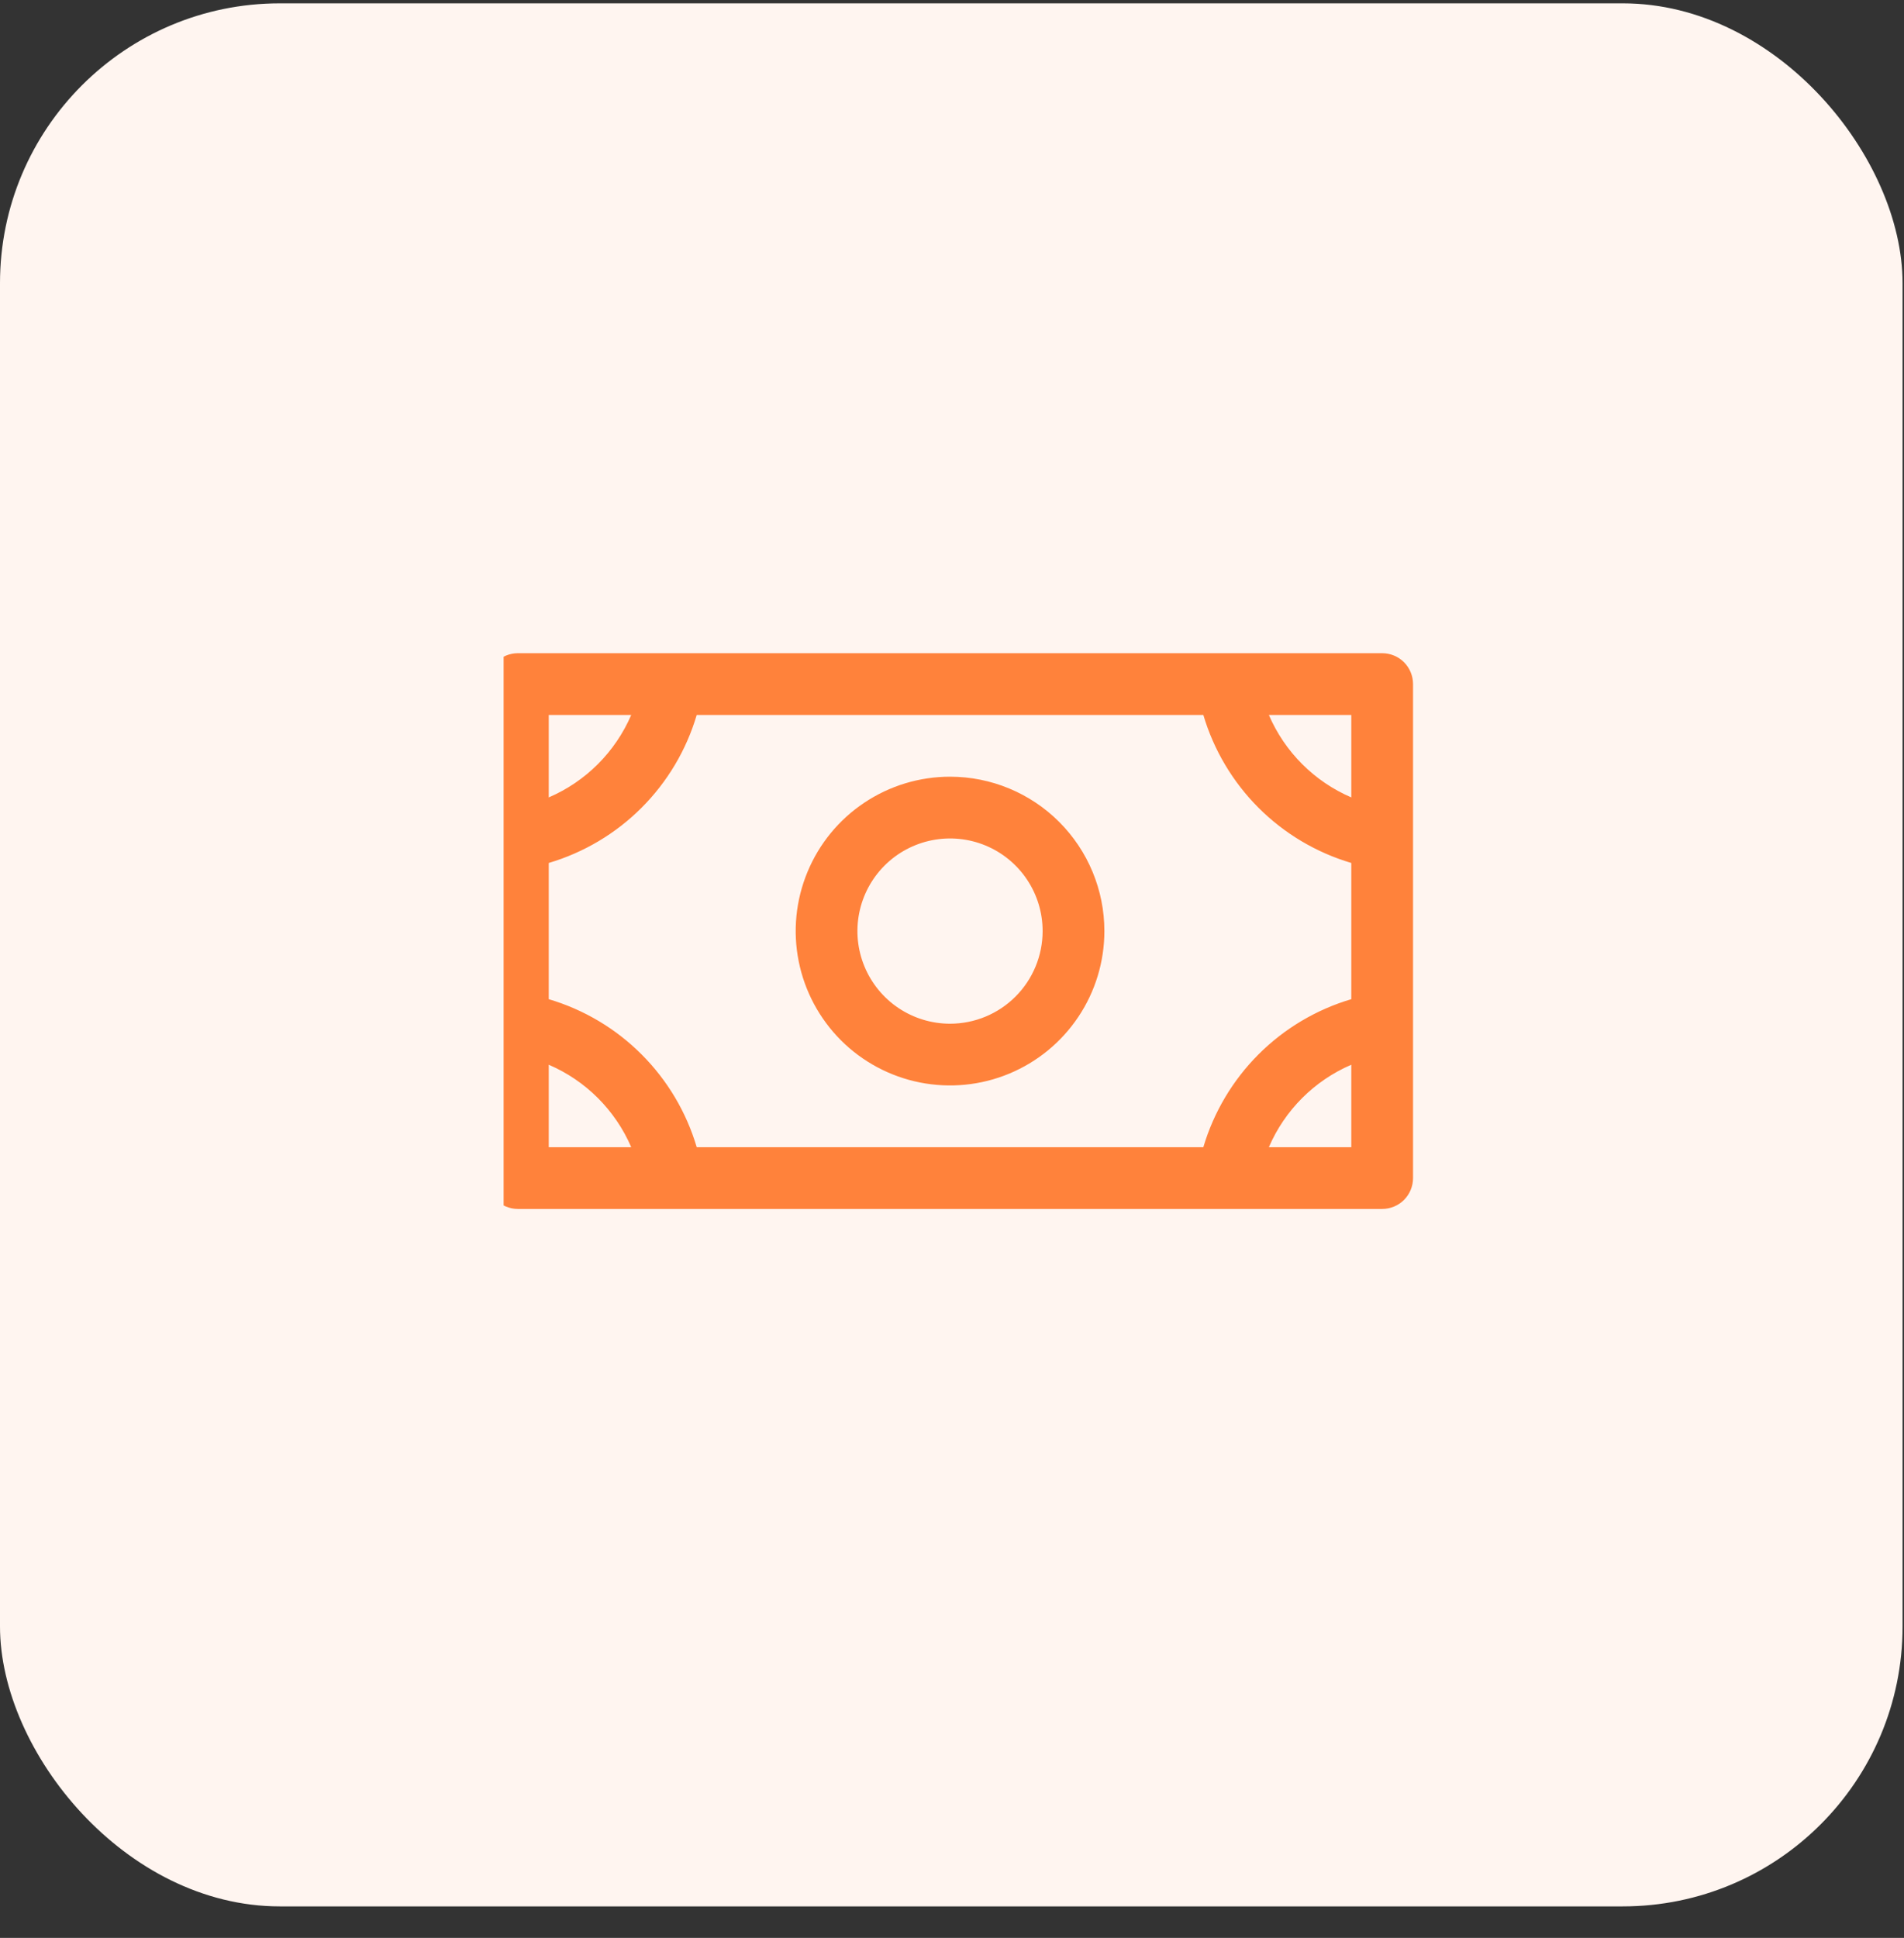 <svg width="57" height="58" viewBox="0 0 57 58" fill="none" xmlns="http://www.w3.org/2000/svg">
<rect x="0" y="0" width="57" height="58" fill="#333333" stroke="none"/>
<g clip-path="url(#clip0_31_15650)">
<rect y="0.1" width="56.957" height="56.957" rx="8.376" fill="#FFF5F0"/>
<g clip-path="url(#clip1_31_15650)">
<path d="M28.441 23.246C27.527 23.246 26.634 23.517 25.874 24.025C25.114 24.532 24.522 25.254 24.173 26.098C23.823 26.943 23.731 27.872 23.91 28.768C24.088 29.664 24.528 30.487 25.174 31.134C25.82 31.78 26.644 32.22 27.54 32.398C28.436 32.576 29.365 32.485 30.209 32.135C31.054 31.785 31.775 31.193 32.283 30.433C32.791 29.674 33.062 28.78 33.062 27.866C33.062 26.641 32.575 25.466 31.708 24.599C30.842 23.733 29.667 23.246 28.441 23.246ZM28.441 30.639C27.893 30.639 27.357 30.476 26.901 30.172C26.445 29.867 26.09 29.434 25.88 28.927C25.67 28.421 25.615 27.863 25.722 27.326C25.829 26.788 26.093 26.294 26.481 25.906C26.869 25.518 27.363 25.255 27.9 25.148C28.438 25.041 28.996 25.096 29.502 25.305C30.009 25.515 30.442 25.87 30.746 26.326C31.051 26.782 31.213 27.318 31.213 27.866C31.213 28.602 30.921 29.307 30.401 29.827C29.882 30.347 29.177 30.639 28.441 30.639ZM41.378 19.55H15.504C15.259 19.55 15.024 19.647 14.851 19.82C14.677 19.994 14.58 20.229 14.58 20.474V35.259C14.58 35.504 14.677 35.739 14.851 35.913C15.024 36.086 15.259 36.183 15.504 36.183H41.378C41.623 36.183 41.858 36.086 42.032 35.913C42.205 35.739 42.302 35.504 42.302 35.259V20.474C42.302 20.229 42.205 19.994 42.032 19.82C41.858 19.647 41.623 19.55 41.378 19.55ZM36.024 34.335H20.858C20.548 33.286 19.98 32.331 19.206 31.557C18.433 30.783 17.477 30.215 16.428 29.905V25.828C17.477 25.517 18.433 24.95 19.206 24.176C19.98 23.402 20.548 22.447 20.858 21.398H36.024C36.335 22.447 36.903 23.402 37.676 24.176C38.45 24.95 39.405 25.517 40.454 25.828V29.905C39.405 30.215 38.45 30.783 37.676 31.557C36.903 32.331 36.335 33.286 36.024 34.335ZM40.454 23.866C39.346 23.39 38.462 22.506 37.986 21.398H40.454V23.866ZM18.897 21.398C18.42 22.506 17.537 23.39 16.428 23.866V21.398H18.897ZM16.428 31.867C17.537 32.343 18.42 33.227 18.897 34.335H16.428V31.867ZM37.986 34.335C38.462 33.227 39.346 32.343 40.454 31.867V34.335H37.986Z" fill="#FF823B"/>
</g>
</g>
<defs>
<clipPath id="clip0_31_15650">
<rect y="0.1" width="56.957" height="56.957" rx="8.376" fill="white"/>
</clipPath>
<clipPath id="clip1_31_15650">
<rect width="29.57" height="29.57" fill="white" transform="translate(15.077 13.501)"/>
</clipPath>
</defs>
</svg>
